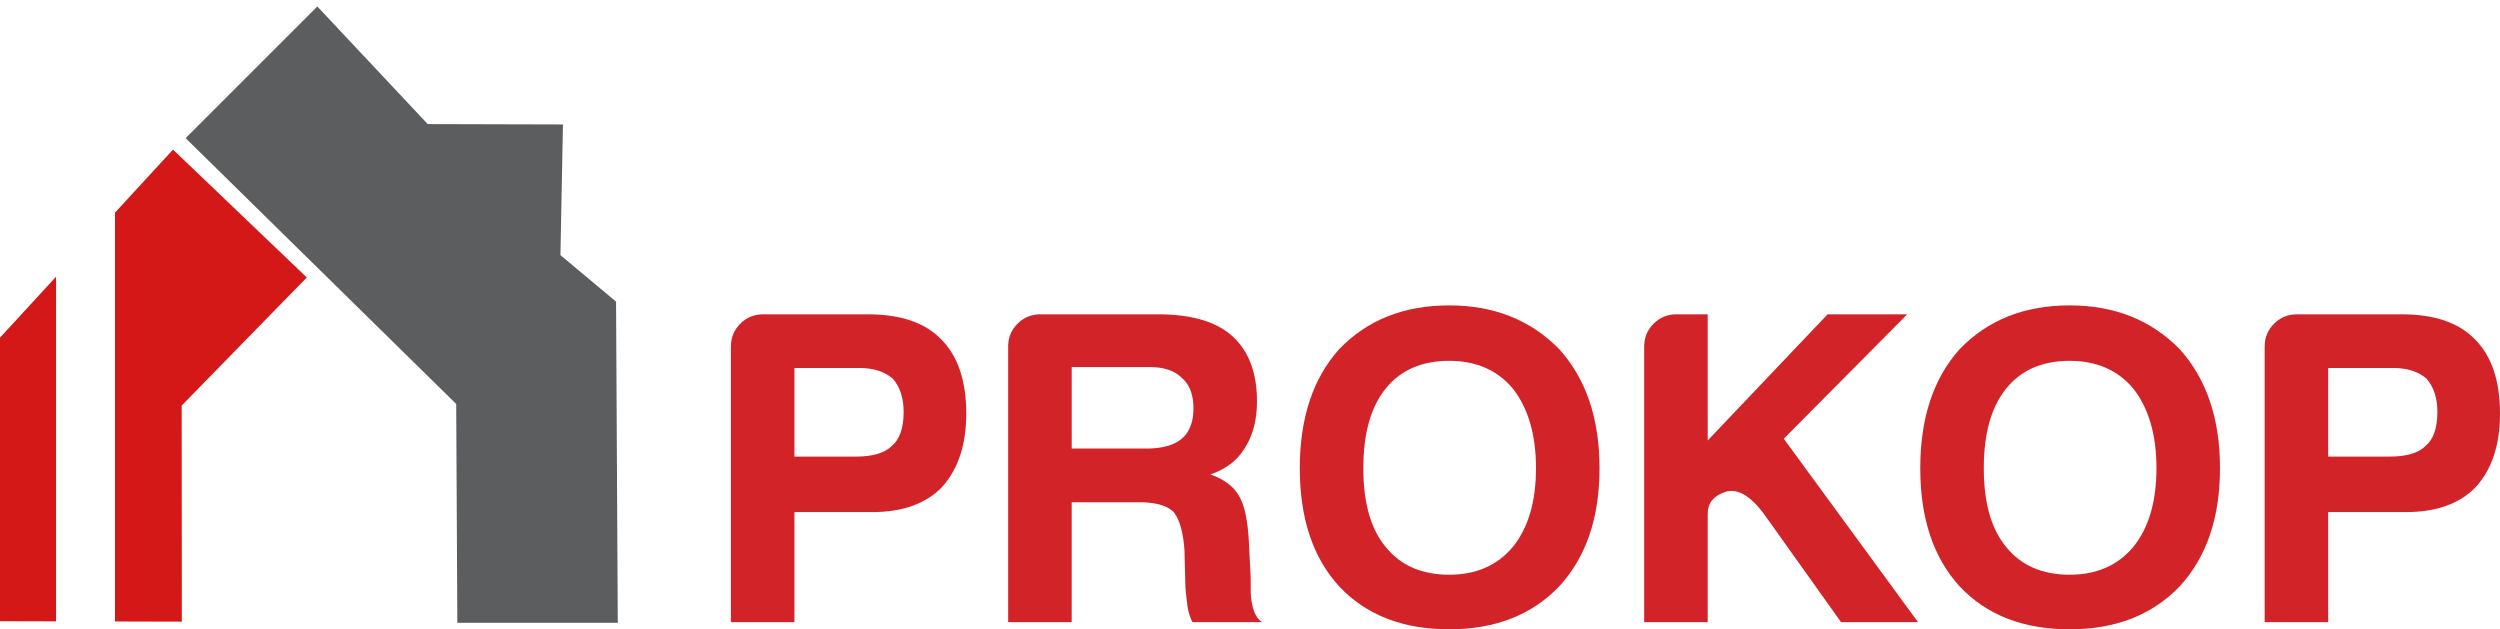 <svg xmlns="http://www.w3.org/2000/svg" id="svg2" viewBox="0 0 290 73" height="73" width="290"><defs id="defs4"><style id="style837">.fil0,.fil1,.fil2{fill:#000;fill-rule:nonzero}.fil1,.fil2{fill:#f50d27}.fil2{fill:#fff}</style><clipPath id="clipPath853"><path id="path851" d="M576.089 421.738c3.815-32.041 44.646-38.685 44.646-38.685-1.445 47.214-32.202 95.73-32.202 95.73 42.706-48.505 41.595-115.457 41.125-126.122-7.638 5.584-17.564 9.556-17.564 9.556-32.377 65.494-104.399 10.113-104.399 10.113 22.003 3.383 40.078-18.869 59.68-27.299 21.005-9.031 40.833 9.231 40.833 9.231-27.558 19.004-68.159 21.816-68.159 21.816 49.699 4.359 90.07-30.179 90.07-30.179l.611.392-.13-.764c7.252 2.266 16.87 9.671 16.87 9.671 52.582-.269 40.146 63.923 40.146 63.923-4.914-15.246-25.056-19.709-36.795-29.609-12.579-10.608-7.217-29.25-7.217-29.25 21.107 11.611 36.001 36.832 36.001 36.832-10.674-26.982-35.722-41.851-44.946-46.567 1.988 14.733-1.621 34.779-1.621 34.779 47.366 91.579-75.833 127.093-75.833 127.093 22.242-22.178 15.071-58.62 18.884-90.661"/></clipPath><linearGradient id="linearGradient865" gradientTransform="matrix(181.203 0 0 -181.203 507.695 427.46)" gradientUnits="userSpaceOnUse" x2="1"><stop id="stop859" offset="0" stop-color="#599146"/><stop id="stop861" offset=".94" stop-color="#99cd55"/><stop id="stop863" offset="1" stop-color="#99cd55"/></linearGradient><clipPath id="clipPath875"><path id="path873" d="M0 842h2000V0H0z"/></clipPath></defs><g id="g920" stroke-width=".505"><path id="path879" d="M270.07 59.403v12.765h-7.37v-31.97c0-1.044.363-1.92 1.09-2.647.726-.726 1.612-1.09 2.648-1.09h12.144c3.809 0 6.644.965 8.513 2.905 1.94 1.94 2.905 4.81 2.905 8.62 0 3.596-.93 6.43-2.799 8.503-1.869 1.94-4.57 2.914-8.096 2.914zm0-6.44h7.166c1.93 0 3.322-.416 4.146-1.249.903-.761 1.354-2.072 1.354-3.942 0-1.594-.416-2.869-1.249-3.844-.965-.824-2.25-1.24-3.835-1.24h-7.582z" fill="#d22329"/><path id="path881" d="M222.75 54.31c0-5.81 1.524-10.408 4.563-13.8 3.259-3.394 7.511-5.085 12.772-5.085 5.191 0 9.443 1.691 12.765 5.084 3.118 3.455 4.668 8.06 4.668 13.801 0 5.749-1.55 10.31-4.668 13.703-3.18 3.322-7.44 4.987-12.765 4.987-5.403 0-9.655-1.665-12.772-4.987-3.04-3.322-4.562-7.883-4.562-13.703zm7.37 0c0 4.013.86 7.06 2.596 9.141 1.727 2.144 4.18 3.216 7.37 3.216 3.109 0 5.571-1.072 7.37-3.216 1.798-2.214 2.693-5.261 2.693-9.141 0-3.87-.895-6.953-2.694-9.24-1.798-2.142-4.26-3.214-7.37-3.214-3.188 0-5.642 1.072-7.37 3.215-1.736 2.152-2.595 5.226-2.595 9.239" fill="#d22329"/><path id="path883" d="M150.776 54.31c0-5.81 1.523-10.408 4.562-13.8 3.26-3.394 7.511-5.085 12.773-5.085 5.19 0 9.442 1.691 12.765 5.084 3.117 3.455 4.668 8.06 4.668 13.801 0 5.749-1.55 10.31-4.668 13.703-3.18 3.322-7.441 4.987-12.765 4.987-5.403 0-9.655-1.665-12.773-4.987-3.039-3.322-4.562-7.883-4.562-13.703zm7.37 0c0 4.013.859 7.06 2.595 9.141 1.728 2.144 4.181 3.216 7.37 3.216 3.11 0 5.572-1.072 7.37-3.216 1.798-2.214 2.693-5.261 2.693-9.141 0-3.87-.895-6.953-2.693-9.24-1.798-2.142-4.26-3.214-7.37-3.214-3.189 0-5.642 1.072-7.37 3.215-1.736 2.152-2.595 5.226-2.595 9.239" fill="#d22329"/><path id="path885" d="M116.948 72.168v-31.97c0-1.044.363-1.92 1.09-2.647.726-.726 1.611-1.09 2.648-1.09h13.597c3.88 0 6.75.824 8.619 2.489 1.93 1.728 2.905 4.252 2.905 7.574 0 2.215-.487 4.048-1.453 5.51-.833 1.381-2.144 2.382-3.95 3.002 1.594.558 2.701 1.39 3.321 2.498.629 1.037 1.01 2.8 1.143 5.289l.213 4.26v1.346c0 .488.035.94.106 1.347.203 1.249.62 2.046 1.24 2.392h-8.097a6.077 6.077 0 0 1-.62-2.18c-.141-1.107-.212-1.869-.212-2.285l-.097-3.844c-.142-2.073-.559-3.561-1.25-4.456-.761-.761-2.108-1.142-4.048-1.142h-7.786v13.907zm7.37-20.135h8.618c1.869 0 3.25-.38 4.145-1.142.904-.762 1.356-1.94 1.356-3.534 0-1.586-.452-2.764-1.356-3.526-.823-.833-2.072-1.25-3.729-1.25h-9.035z" fill="#d22329"/><path id="path887" d="M92.154 59.403v12.765h-7.37v-31.97c0-1.044.363-1.92 1.09-2.647.726-.726 1.612-1.09 2.649-1.09h12.144c3.809 0 6.643.965 8.512 2.905 1.94 1.94 2.906 4.81 2.906 8.62 0 3.596-.93 6.43-2.8 8.503-1.869 1.94-4.57 2.914-8.096 2.914zm0-6.44h7.166c1.931 0 3.322-.416 4.146-1.249.903-.761 1.355-2.072 1.355-3.942 0-1.594-.416-2.869-1.25-3.844-.964-.824-2.249-1.24-3.834-1.24h-7.583z" fill="#d22329"/><path id="path889" d="M190.725 72.168v-31.97c0-1.044.364-1.92 1.09-2.647.726-.726 1.612-1.09 2.648-1.09h3.632v14.633l13.907-14.633h9.24l-14.324 14.43 15.572 21.277h-8.929L204.535 59.5c-1.594-2.072-3.065-2.887-4.411-2.435-1.356.452-2.029 1.293-2.029 2.542v12.56z" fill="#d22329"/><path id="path891" d="M36.808.749l12.808 13.645 15.688.042-.294 15.158 6.453 5.396.2 37.256-18.611-.003-.132-25.38-31.39-30.839L36.808.75z" fill="#5c5d5f" fill-rule="evenodd"/><path id="path893" d="M0 39.167l6.504-7.07v39.977L0 72.058zm13.339-14.499l6.73-7.316 15.517 14.836-14.511 14.856.017 25.066-7.753-.02z" fill="#d41717" fill-rule="evenodd"/></g></svg>
